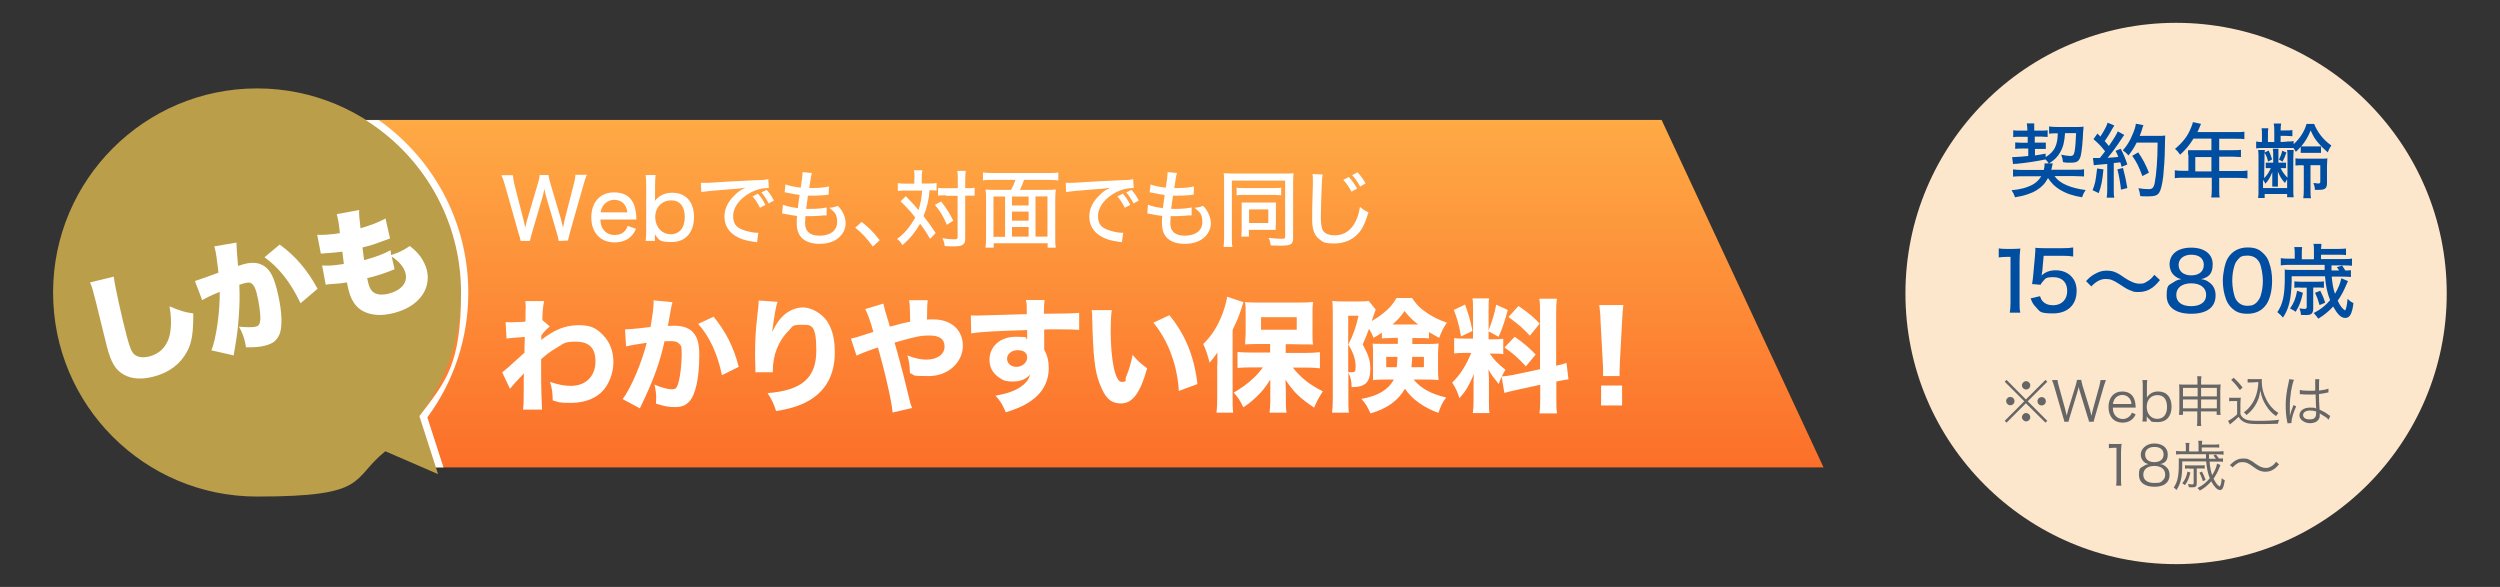 <?xml version="1.0" encoding="UTF-8"?>
<svg id="_レイヤー_2" data-name=" レイヤー 2" xmlns="http://www.w3.org/2000/svg" xmlns:xlink="http://www.w3.org/1999/xlink" version="1.1" viewBox="0 0 1380 324">
  <rect x="0" y="0" width="1380" height="324" fill="#333333" stroke="none"/>
  <defs>
    <style>
      .cls-1 {
        fill: #004ea2;
      }

      .cls-1, .cls-2, .cls-3, .cls-4, .cls-5, .cls-6, .cls-7 {
        stroke-width: 0px;
      }

      .cls-2 {
        fill: none;
      }

      .cls-3 {
        fill: #666;
      }

      .cls-4 {
        fill: url(#_名称未設定グラデーション);
      }

      .cls-5 {
        fill: #ba9e49;
      }

      .cls-6 {
        fill: #fff;
      }

      .cls-7 {
        fill: #fce6cc;
      }
    </style>
    <linearGradient id="_名称未設定グラデーション" data-name="名称未設定グラデーション" x1="559.5" y1="-1553.4" x2="559.5" y2="-1361.6" gradientTransform="translate(0 -1295.4) scale(1 -1)" gradientUnits="userSpaceOnUse">
      <stop offset="0" stop-color="#fc6f2a"/>
      <stop offset="1" stop-color="#feaa45"/>
    </linearGradient>
  </defs>
  <polygon class="cls-4" points="1006.6 258 239.4 258 112.4 66.2 917.2 66.2 1006.6 258"/>
  <circle class="cls-7" cx="1201.2" cy="162" r="149.4"/>
  <path class="cls-5" d="M231.5,229.6c14.4-18.9,23-42.5,23-68.2,0-62.2-50.4-112.6-112.6-112.6S29.3,99.3,29.3,161.5s50.4,112.6,112.6,112.6,51.4-9.4,70.8-25l29.1,12.6-10.3-32.1h0Z"/>
  <path class="cls-6" d="M62.8,152.7c.4,4.3,4.3,22,7.2,33,1.8,6.6,2.6,8.4,4.1,9.9,1.8,1.6,4.9,2.1,8.5,1.1,6.8-1.8,10.9-7.2,11.6-15,.4-3.9.2-7.6-.6-12.6,5.9,2.5,8.4,3.3,13.1,3.9,0,10.5-.7,15.9-3.3,20.8-3.7,7-9.7,11.7-18.3,14-6.7,1.8-12.1,1.5-16.6-.9-4.7-2.6-7.1-6.5-9.5-15.6-.3-1.1-1.5-6.1-3.7-15-1.6-6.7-3.2-12.9-3.9-15.5-.5-2-.9-3.1-1.7-4.9l13.1-3.2h0Z"/>
  <path class="cls-6" d="M107.6,155.1c.3-.1.5-.1.6-.2,2.1-.6,8.2-2.8,12.4-4.4-.8-7.2-1.4-11.2-2-13.4,0-.2-.2-.6-.3-1.1l12.2-2.1c0,.9.1,2.8.3,5.5.3,3.2.5,5.8.6,7.4,1.1-.4,1.9-.6,2.8-.9,4.1-1.1,7.3-1.1,10,.1,4.1,1.8,6.4,5.4,8.4,12.9,2.7,10.2,3.5,19.2,2.1,24.4-.5,1.9-1.7,3.8-3.1,5.1-1.1.9-2.8,1.7-4.9,2.3-3,.8-6.1,1.1-10.9,1-.3-1.9-.5-2.7-.8-3.9-.8-2.9-1.5-4.6-3.1-7.5,4.1.4,7.7.5,9.6-.1,1.4-.4,2-1.4,2.2-3.7.2-3.1-.8-10.1-2.1-15-.8-2.8-1.6-4.3-2.7-5-.9-.7-1.9-.7-4.2-.1-.6.2-1.2.3-2.6.8.3,5.8.2,11-.3,17.6-.5,6.7-.8,9.6-2.4,18.8-.2,1.3-.3,1.6-.4,2.6l-12.3-2.8c2.7-6.7,4.7-21.2,4.6-32.3-4.5,1.8-7.7,3.4-9.7,4.6l-4-10.6h0ZM154.4,135c8.8,6.4,15.3,14.1,20.9,24.4l-9.4,8c-5.4-11.4-12-19.8-19.9-25.4l8.4-7h0Z"/>
  <path class="cls-6" d="M215.9,140.8c4.8-1.6,6.3-2.4,10.3-5,5.1,3.9,7.9,7.9,9.4,13.2,1.3,5,.2,10.6-3.2,14.8-3.2,4.2-8.3,7.2-14.7,8.9-6.8,1.8-12.5,1.5-17.2-.9-3.9-2.1-6.4-5.6-7.9-11-.4-1.4-.7-2.9-1.1-4.9-2.1.4-4.9.7-8.8.9-1.4.1-1.8.1-2.9.4l-2-10.7c3.3.3,5.9.1,12-.8-.1-.7-.4-3-.8-6.8-2.7.4-5,.6-9.4.9-1,.1-1.4.1-2.5.2l-2-10.4c3.1.2,7.1-.1,12.5-.9-.4-4.5-.9-7.4-1.5-9.6-.1-.2-.1-.5-.2-.9l12.4-2.3c-.2,2.3,0,3.8.7,10.1,6.4-1.9,10.1-3.4,13.8-5.4l2.5,11c-1,.4-2.5.9-4.6,1.7-4.2,1.6-6.2,2.2-10.6,3.3.1.6.2,1.7.4,3.3.1.9.2,1.4.5,3.7.6-.2,1.2-.3,1.4-.4,5.1-1.4,9.6-3.1,13.2-5.1l.3,2.7h0ZM217.8,148.6c-.6.2-.7.3-2,.8-2.9,1.2-6.8,2.5-10.1,3.4-.7.2-1.1.3-3,.7.2.9.4,2.1.7,3.2.7,2.6,1.8,4.2,3.5,5.1,2,1,4.6,1.1,7.7.3,7.1-1.9,10.6-6.2,9.2-11.4-.9-3.3-3.5-6.4-7.6-9.1l1.6,7h0Z"/>
  <path class="cls-6" d="M258.5,161.5c0-39.3-19.6-74.1-49.4-95.2h-7.2c31.6,19.9,52.6,55.1,52.6,95.2s-8.6,49.2-23,68.2l9.1,28.3h4.2l-8.9-27.6c14.8-20.1,22.6-43.9,22.6-68.9h0Z"/>
  <path class="cls-6" d="M308.4,133c-.1-1-.6-3.2-1.1-4.6l-5.4-18.4c-.6-1.8-.9-3.3-1.4-5.7-.5,2.4-.9,4.3-1.4,5.7l-5.4,18.4c-.6,2.2-1,3.5-1.2,4.6h-5.1c-.1-.7-.5-2.3-1.3-4.7l-7.4-26.2c-.8-2.7-1.2-3.9-1.9-5.4h6.3c.1,1.4.4,3,.8,4.9l4.8,18.7c.4,1.4.9,3.8,1.2,5.4.4-1.8,1-4.4,1.4-5.4l5.6-19c.6-1.8.9-3.5,1-4.7h4.8c.2,1.2.6,2.9,1.1,4.6l5.6,18.9c.3,1,.6,2.3,1.4,5.5.7-3.6,1.2-5.5,1.2-5.6l4.8-18.6c.5-1.8.8-3.6.8-4.9h6.3c-.7,1.6-1,2.7-1.8,5.4l-7.4,26.1c-.7,2.6-1.1,4.2-1.2,4.8l-5.1.2h0Z"/>
  <path class="cls-6" d="M331.4,121.2c.2,2.8.6,4.2,1.8,5.7,1.4,1.8,3.5,2.8,6.1,2.8s4.4-.8,5.8-2.4c.6-.7.9-1.3,1.4-2.6l4.6,1.6c-.9,1.9-1.5,2.9-2.7,4.1-2.3,2.3-5.4,3.4-9.2,3.4-7.8,0-12.8-5.4-12.8-13.8s4.9-13.8,12.5-13.8,11.1,4.1,12.1,10.9c.1.4.2,1.8.3,4.1h-19.9,0ZM346.3,117.2c-.3-2.3-.9-3.7-2.2-5-1.3-1.3-3-1.9-5.2-1.9s-4.8,1.3-6.2,3.6c-.6,1.1-.9,1.8-1.2,3.3h14.8Z"/>
  <path class="cls-6" d="M356.4,133c.2-1.9.3-3.4.3-5.9v-24.7c0-2.2-.1-3.8-.3-5.8h5.5c-.2,1.9-.3,3.3-.3,5.9v5.1c0,1.4,0,2.3-.1,3.3,2.3-3,5.5-4.5,9.7-4.5,7.4,0,11.9,5.1,11.9,13.4s-4.6,13.8-12.2,13.8-7-1.3-9.4-4.2v3.6h-5.1ZM370.6,110.6c-5.2,0-8.9,3.8-8.9,9.2s3.6,9.5,8.5,9.5,7.8-3.6,7.8-9.5-2.8-9.2-7.4-9.2h0Z"/>
  <path class="cls-6" d="M386.9,100.9h4.4c5.4-.4,16.5-1,27.4-1.5,3.2,0,4.6-.3,5.4-.5l.3,4.9h-.8c-2.6,0-5.9.8-8.7,2.2-6.3,3.2-10.2,8.2-10.2,13.2s2.3,6.7,6.3,8c2.1.7,5.2,1.3,6.8,1.3s.5,0,.8-.1l-.7,5.3c-.6-.1-.8-.1-1.5-.2-5.1-.7-7.8-1.6-10.5-3.3-3.9-2.4-6-6.1-6-10.6s2-8.5,6.1-12.3c1.9-1.8,2.9-2.5,5.6-3.7-3.2.5-5.1.7-10,1-8.1.6-12,1-14.5,1.4l-.2-5h0ZM419.5,114.7c-1.4-2.8-2.5-4.4-4.1-6.3l3-1.5c1.8,2.1,2.7,3.4,4.1,6.2,0,0-3,1.6-3,1.6ZM424.3,112.3c-1.3-2.5-2.4-4.2-4-6.1l2.9-1.4c1.7,1.9,2.7,3.4,4,5.9l-2.9,1.6h0Z"/>
  <path class="cls-6" d="M432.2,113c1.4.6,2.6.9,4.5,1.3.2,0,1.4.2,3.7.6.2-1.8.6-5.2,1-7.3-3.2-.4-3.7-.5-6.8-1.2-.6,0-.8-.2-1.5-.3l.5-4.3c2,.8,5.1,1.4,8.4,1.8.6-3.9,1-6.8,1-7.9v-.7l5.2.5c-.3.9-.4,1.3-.7,3.1-.1.3-.2,1.2-.4,2.7-.2,1.1-.2,1.5-.4,2.5h1.8c3.5,0,6.7-.3,9.1-.9l-.2,4.6c-.6,0-.8,0-2,.2-2.9.2-4.5.3-5.9.3h-3.5c-.6,4.4-.7,5.3-1,7.3h2.6c3.4,0,6.7-.3,8.7-.8v4.4h-1.5c-2,.2-4.6.4-6.8.4h-3.4c-.1,1.9-.2,2.8-.2,3.8,0,2.4.6,3.9,1.9,5.1,1.4,1.3,3.4,1.9,6.1,1.9,6,0,9.7-2.9,9.7-7.5s-1.4-5.4-4.3-7.9c2.1-.2,2.9-.4,4.7-1.1,1.2,1.3,1.7,1.9,2.2,2.8,1.4,2.1,2.1,4.6,2.1,6.8,0,3.3-1.6,6.3-4.3,8.4-2.6,2-6,3-10.1,3s-7.2-1-9.4-2.9c-2.1-1.9-3.2-4.6-3.2-8.4s0-2,.2-4.1c-2.5-.3-4.8-.7-6.7-1.1-.9-.2-1-.2-1.6-.3l.5-4.9h0Z"/>
  <path class="cls-6" d="M475.6,122.5c4.1,3.2,6.6,5.7,10,10.1l-3.8,3.5c-3.3-4.5-5.9-7.4-9.7-10.4l3.5-3.2h0Z"/>
  <path class="cls-6" d="M504.8,98.6c0-2.3,0-3.3-.3-4.6h4.6c-.2,1.3-.3,2.7-.3,4.5v2.8h3.8c1.9,0,2.9,0,4.4-.3v4.2c-1.1,0-1.9-.2-3.9-.2-.3,5-1.5,10-3.3,14.3,2.5,3.2,4.1,5.4,6.7,9.3l-3.1,3.3c-1.8-3.3-3.1-5.2-5.5-8.4-2.7,4.7-5.4,8-9.7,11.8-1-1.5-1.6-2.3-3-3.4,3-2.3,4.7-4,6.8-6.8,1.3-1.7,2.3-3.3,3.2-5.1-2.3-2.9-4.7-5.6-8.1-8.9l2.9-2.8c4.5,4.7,4.6,4.7,7,7.7,1.1-3.3,1.8-7.1,2-10.8h-9.1c-1.9,0-3,0-4.3.2v-4.3c1.4.2,2.7.3,4.5.3h4.6v-2.8h0ZM519.5,111.2c3.2,4.1,4.5,6.3,6.7,10.6l-3.5,2.3c-2.2-5-3.7-7.5-6.6-11,0,0,3.4-2,3.4-1.9h0ZM522.2,107.8c-2,0-3.1,0-4.4.2v-4.3c1.3.2,2.4.2,4.4.2h6.5v-4.3c0-2.6,0-4.1-.3-5.3h4.7c-.2,1.4-.3,3-.3,5.3v4.3h.8c1.9,0,3.3,0,4.4-.3v4.4h-5.2v23.1c0,2.3-.2,3.1-1.1,3.8-.9.8-2.3,1.1-5.3,1.1s-3.1-.1-4.9-.2c-.3-1.9-.6-2.9-1.3-4.3,2,.3,4.5.6,5.9.6,2.1,0,2.5-.1,2.5-1.2v-22.8h-6.4v-.3Z"/>
  <path class="cls-6" d="M558.1,104.8c1-1.8,1.6-3.1,2.4-5.5h-12.6c-2.2,0-3.7,0-5.3.3v-4.4c1.6.2,3.2.3,5.3.3h30.9c2.1,0,3.8,0,5.4-.3v4.4c-1.6-.2-3.2-.3-5.3-.3h-13.6c-.5,1.5-1.5,4-2.3,5.5h14.3c2.5,0,3.9,0,5.5-.2-.2,1.8-.3,3.3-.3,5.9v20.2c0,2.6,0,4.5.3,6h-4.5v-2.4h-29.8v2.4h-4.5c.2-1.8.3-3.3.3-6v-20.2c0-2.3,0-3.9-.3-5.9,1.5.2,3.1.2,5.4.2h8.7,0ZM554.8,108.5h-6.4v22.2h6.4v-22.2ZM558.6,108.5v4.9h9.2v-4.9h-9.2ZM558.6,121.8h9.2v-5h-9.2v5ZM567.8,125.3h-9.2v5.3h9.2v-5.3ZM571.6,130.6h6.6v-22.2h-6.6v22.2Z"/>
  <path class="cls-6" d="M588.3,100.9h4.4c5.4-.4,16.5-1,27.4-1.5,3.2,0,4.6-.3,5.4-.5l.3,4.9h-.8c-2.6,0-5.9.8-8.7,2.2-6.3,3.2-10.2,8.2-10.2,13.2s2.3,6.7,6.3,8c2.1.7,5.2,1.3,6.8,1.3s.5,0,.8-.1l-.7,5.3c-.6-.1-.8-.1-1.5-.2-5.1-.7-7.8-1.6-10.5-3.3-3.9-2.4-6-6.1-6-10.6s2-8.5,6.1-12.3c1.9-1.8,2.9-2.5,5.6-3.7-3.2.5-5.1.7-10,1-8.1.6-12,1-14.5,1.4l-.2-5h0ZM620.9,114.7c-1.4-2.8-2.5-4.4-4.1-6.3l3-1.5c1.8,2.1,2.7,3.4,4.1,6.2,0,0-3,1.6-3,1.6ZM625.7,112.3c-1.3-2.5-2.4-4.2-4-6.1l2.9-1.4c1.7,1.9,2.7,3.4,4,5.9l-2.9,1.6h0Z"/>
  <path class="cls-6" d="M633.7,113c1.4.6,2.6.9,4.5,1.3.2,0,1.4.2,3.7.6.2-1.8.7-5.2,1-7.3-3.2-.4-3.7-.5-6.8-1.2-.7,0-.8-.2-1.5-.3l.5-4.3c2,.8,5.1,1.4,8.4,1.8.7-3.9,1-6.8,1-7.9v-.7l5.2.5c-.3.9-.4,1.3-.7,3.1,0,.3-.2,1.2-.4,2.7-.2,1.1-.2,1.5-.4,2.5h1.8c3.5,0,6.7-.3,9.1-.9l-.2,4.6c-.6,0-.8,0-2,.2-2.9.2-4.5.3-5.9.3h-3.5c-.7,4.4-.7,5.3-1,7.3h2.6c3.3,0,6.7-.3,8.7-.8v4.4h-1.4c-2,.2-4.7.4-6.8.4h-3.4c0,1.9-.2,2.8-.2,3.8,0,2.4.6,3.9,1.9,5.1,1.4,1.3,3.4,1.9,6.1,1.9,6,0,9.7-2.9,9.7-7.5s-1.4-5.4-4.3-7.9c2.1-.2,2.9-.4,4.7-1.1,1.2,1.3,1.7,1.9,2.2,2.8,1.3,2.1,2.1,4.6,2.1,6.8,0,3.3-1.6,6.3-4.3,8.4-2.6,2-6,3-10.1,3s-7.2-1-9.4-2.9c-2.1-1.9-3.2-4.6-3.2-8.4s0-2,.2-4.1c-2.5-.3-4.8-.7-6.7-1.1-.9-.2-1-.2-1.6-.3l.4-4.9h0Z"/>
  <path class="cls-6" d="M675.7,100.1c0-1.9,0-3.2-.2-4.5,1,0,2.9.2,4.9.2h28.9c2,0,3.7,0,4.7-.2,0,1.4-.2,2.7-.2,4.7v31.2c0,3.4-1.3,4.1-6.9,4.1s-3.5-.1-5.5-.2c-.2-1.7-.4-2.6-1.1-4.1,2.8.3,4.9.5,6.9.5s2.2-.2,2.2-1v-31.1h-29.4v31.4c0,2.5,0,3.8.3,5.2h-4.9c.2-1.6.3-3.2.3-5.3v-30.9h0ZM682.6,103.6c1,.2,1.8.2,4,.2h16.6c2.2,0,2.8,0,4-.2v4.2c-1.1,0-2-.2-3.9-.2h-16.7c-1.9,0-2.8,0-4,.2v-4.2h0ZM704.2,124.1v2.8h-14.8v3.7h-4.2c0-1.3.2-2.5.2-4.1v-14.7h18.9v12.4h-.1ZM689.5,123.1h10.6v-7.5h-10.6v7.5Z"/>
  <path class="cls-6" d="M730.1,96.3c-.2,1.3-.4,2.6-.5,6-.2,4.1-.5,14.3-.5,17.5s.3,6,1.2,7.5c1.1,1.7,3.4,2.6,6.6,2.6,5.1,0,9.2-2.9,11.6-8.1,1.1-2.3,1.6-4.3,2.2-7.6,2,1.7,2.8,2.1,4.7,3-1.9,6-3.2,8.9-5.3,11.3-3.4,3.9-8,5.9-13.5,5.9s-6.1-.7-8-2.1c-3-2.1-4.3-5.4-4.3-11.4s0-5.2.4-18.9v-3.1c0-1.1,0-1.7-.2-2.8l5.6.2h0ZM744.5,97.7c1.9,2,3.1,3.7,4.6,6.4l-3.1,1.7c-1.2-2.4-2.7-4.6-4.5-6.5l3-1.6ZM749.3,95.1c2,2.1,2.9,3.4,4.5,6.1l-3,1.8c-1.3-2.5-2.5-4.2-4.4-6.3l2.9-1.6h0Z"/>
  <path class="cls-6" d="M277.2,205.5c1.6-1.1,3.8-3.1,12.3-10.8,0-2,0-2.4.2-8.7-7.7.5-8,.6-10.1.9l-.5-9.1c1.1.1,1.6.1,2.3.1,1.8,0,5.2-.1,8.6-.3.1-1.6.1-2.3.1-5.2s.1-1.8.1-2.6v-.5c0-1.1-.1-1.6-.2-3.1h10.3c-.7,4-.9,6.6-.9,10.5l4.1,3.5c-1.6,1.3-3,2.7-4.6,4.8-.1.3-.1.5-.1.6v1.3c0,.2,0,.4-.1.8,7.4-5.8,13.5-8.2,20.8-8.2s10.1,2.1,13.5,5.6c3.6,3.7,5.6,8.8,5.6,14.8s-2.5,12.9-6.9,16.9c-4.1,3.7-9.9,5.6-16.7,5.6s-6.4-.4-9.9-1.4c-.1-4.4-.3-6.2-1.5-10.2,4.8,1.6,7.9,2.2,11.6,2.2,8.2,0,13.5-5.4,13.5-13.5s-4.2-10.9-10.9-10.9-6.5,1.1-10.9,3.6c-3.2,1.9-5.1,3.3-8.2,6.1v6.6c0,9.1.3,18,.5,21.2h-10.5c.3-2.1.4-4,.4-10.6v-5.5c0-2,.1-3.1.1-3.9-1.6,1.7-3.2,3.5-4.9,5.2-1,1.1-1.9,2.2-2.8,3.3l-4.3-9.1h0Z"/>
  <path class="cls-6" d="M345,181.8h.4c2,0,10.2-.8,13.7-1.3,1.2-7.1,1.7-11.1,1.7-13.7s0-.6-.1-1l10.5,1c-.2.7-.3,1.2-.5,2-.1.2-.6,3.2-1.6,8.8-.2,1-.3,1.7-.5,2.3,1.6-.1,2.6-.1,3.6-.1,4.8,0,8.4,1.3,10.6,3.9,2.3,2.8,3.2,6.1,3.2,12.5,0,12.2-2,21.6-5.5,25.4-2,2.2-4.2,3.1-8,3.1s-5.8-.5-10.4-1.9c.1-1.5.1-2.1.1-3.1,0-2.4-.2-4.1-.9-7.4,3.5,1.6,7.4,2.6,9.7,2.6s2.7-1.1,3.5-3.8c1-3.3,1.8-10.3,1.8-15.5s-.5-5-1.7-6.1c-.9-.9-2-1.2-4.4-1.2s-1.9.1-3.4.1c-2.4,11.2-6.1,21.5-12.5,34.7-.6,1.3-.7,1.4-1.1,2.3l-9.5-5.1c4.6-6.1,10.4-19.7,13.3-31.1-4.8.7-9.5,1.5-11.4,2l-.6-9.4h0ZM393.9,174.8c6.7,8.2,11.1,16.8,13.9,27.7l-9.3,4.6c-2.3-11.5-6.8-21.3-13.1-28.3l8.5-4h0Z"/>
  <path class="cls-6" d="M429.2,166.6c-1,3.1-1.6,6.5-3,16.8,2-4.3,3.7-6.7,6-9,3.3-3.1,7.2-4.7,11.2-4.7s10.5,3,13.7,8.5c2.6,4.5,3.7,9.3,3.7,16.5,0,13.7-6.3,23.4-18.4,28.5-3.7,1.6-8.6,2.9-14,3.7-1.4-4.4-2.4-6.3-4.7-9.9,19-1.5,26.9-8.4,26.9-23.5s-3-14.2-8.4-14.2-4.6,1-6.8,3.2c-5.6,5.4-8.8,13.4-8.8,22v1h-9.7c.1-.4.1-.7.1-1s0-.3-.1-3.9c-.1-2.4-.1-4.5-.1-5.9,0-5.8.4-13.3,1-18.2.5-4.3.8-7,.9-8.2s.1-1.3.1-2.4l10.4.7h0Z"/>
  <path class="cls-6" d="M487.6,167.6c.3,1.6,1.1,4.3,2.2,8,.5,1.4.7,2.2,1.4,4.7,6-1.6,8.2-2.2,11.2-2.7,0-1-.1-2.7-.1-5.1-.1-4.1-.1-5-.5-6.8h10.3c-.2,1.4-.4,4.9-.4,10.7,1.5-.1,2.4-.1,3.5-.1,9.8,0,16.3,5.8,16.3,14.6s-7.8,16.7-18.9,16.7-6.7-.5-10.3-1.6c-.2-4.8-.4-6.3-1.4-9.8,4.1,1.6,7.2,2.3,10.5,2.3,6,0,10-2.9,10-7.2s-3-6.1-8.4-6.1-8.6.9-19.2,3.9l1.4,4.9c2.9,10.4,3.6,13.3,7.1,27.7.4,1.5.5,2,1.2,3.5l-10.8,2.5c-.2-3.2-1.3-8.9-3.6-18.8-1.1-4.8-2-8-3.5-13.6-.4-1.5-.8-2.7-1-3.5-6,2-9.7,3.5-11.8,4.5l-3.1-9.4c1.4-.3,2.2-.5,3.3-.8,4.6-1.5,8.5-2.7,9.1-2.9-1.8-6.5-3.2-10.1-4.5-12.6l10-3h0Z"/>
  <path class="cls-6" d="M535.8,174.1c1.6.1,2.3.1,3.5.1s8.3-.2,27.5-.8c0-5.1,0-5.4-.5-7.8h10.3c-.3,2.9-.3,3.1-.4,7.6,11.5-.1,16.7-.2,19.5-.5v9.4c-2.8-.2-4.5-.3-11.7-.3s-4.2,0-7.6.1v11c1.8,3.4,2.5,6.4,2.5,10.3,0,7.8-3.6,14.1-10.8,18.8-3.4,2.2-6.9,3.7-12.9,5.6-2-4.6-2.9-6.1-5.7-9.2,7.2-1.2,12-3.1,15.4-6,2.1-1.8,3.2-3.4,3.7-5.6-2.4,2.6-5.3,3.8-9.6,3.8s-5.8-.9-8.2-2.7c-3.1-2.4-4.6-5.4-4.6-9.3,0-7.4,6-12.7,14.4-12.7s4.8.5,6.4,1.5v-5.2c-16.2.5-25,.9-30.9,1.8l-.2-9.9h-.1ZM555.9,198c0,2.6,2.2,4.5,5.2,4.5s5.9-2.2,5.9-5.1-2.1-4.1-5.3-4.1-5.8,2-5.8,4.7h0Z"/>
  <path class="cls-6" d="M613.7,171.3c-.4,2.6-.6,6.5-.6,11.2,0,16.3,2.5,28.3,6,28.3s1.7-.9,2.5-2.8c1.6-3.7,2.8-7.8,3.6-12.1,2.8,3.3,4.2,4.6,8,7.4-3.6,13.3-8,19.4-14.3,19.4s-9-3.6-11.8-10.7c-2.8-6.9-3.7-15.6-4.2-36.2,0-2.4,0-3-.3-4.6h11.1ZM645.5,174c8.7,10.5,13.7,22.6,15.5,38l-10.3,3.8c-.3-6.5-1.8-13.9-4.2-20.3-2.3-6.4-5.6-12.2-9.8-17.4l8.8-4.1Z"/>
  <path class="cls-6" d="M672,201.7v-7.1c-1.6,2.4-2.5,3.5-4.3,5.6-1.2-4.6-1.8-6.5-3.5-10.3,4.7-4.6,8-9.8,10.7-16.9,1.2-3.3,2.2-6.9,2.5-9.2l9,3c-.4,1-.5,1.3-1.2,3.7-1.1,3.5-2.6,7.1-4.8,11.6v37.9c0,2.9,0,5.2.3,7.8h-9.2c.3-2.7.4-4.7.4-7.9v-18.2h0ZM701.1,189.9h-7.1c-2.9,0-5,.1-6.7.2,0-2,.3-3.9.3-6.7v-10.4c0-2.6,0-4.3-.3-6.3,1.9.3,3.7.3,7.5.3h22.5c3.2,0,5.5-.1,7.5-.3-.3,2.2-.3,3.4-.3,6.9v9.9c0,3,0,4.6.3,6.7-.5,0-1.2-.1-2-.1h-4.5c0-.1-8.6-.1-8.6-.1v4.8h11.1c2.5,0,5.3-.1,7.8-.4v8.9c-2.7-.3-5.3-.4-7.5-.4h-7.5c4.8,5.9,9.2,9.4,16.6,13.1-2.9,4.6-3,5-4.8,9-8-5.3-11.5-8.8-15.8-15.4,0,1.8.2,5.4.2,7.1v5c0,2,0,3.9.4,6.1h-9.4c.3-2.3.3-4,.4-6.1v-12.2c-2.8,4.5-4.6,6.7-8,9.9-2.8,2.6-4.6,4-6.9,5.4-1.9-3.9-2.8-5.3-5.3-8.1,3.6-2,7.1-4.5,10.4-7.5,2.4-2.2,3.4-3.3,5.7-6.4h-6.3c-2.7,0-5.5.1-7.7.3v-8.8c2.2.2,4.5.3,7.7.3h10.3v-4.7h0,0ZM696.1,182h19.7v-6.9h-19.7v6.9Z"/>
  <path class="cls-6" d="M768.1,186.6c-2.7,0-3.9.1-5.3.2v-3.2c-1.6,1.1-2.5,1.7-4.6,2.9-.8-2.1-1.2-2.9-2.5-5-1.2,3.2-1.7,4.6-3.5,8.6,3.3,6.1,4.2,9,4.2,13.4,0,7.6-2.7,10.2-10.3,10.2,0-3.5-.7-5.9-1.8-8v13.7c0,4.6,0,6.4.3,8.4h-9.3c.3-2.3.4-4.5.4-8.5v-46.3c0-2.5,0-4.6-.3-6.9,1.5.2,3.1.3,5.5.3h9.9c2.4,0,3.6-.1,4.7-.3l3.9,4.8c-.5,1.2-1.2,3.3-2.2,6.3,2.4-1.4,4.3-2.6,6.1-4.1,3.7-2.9,5.3-4.8,7.6-8.6h8.6c2.2,3.5,4.8,6.1,8.9,8.7,3.1,2,5.6,3.3,10.3,4.9-1.8,2.4-2.7,4.4-4.3,8.4-2.2-1.2-3.1-1.7-5.6-3.2v3.5c-1.3-.1-2.5-.2-5.2-.2h-4v3.3h8.6c2.7,0,4-.1,5.9-.3-.2,3-.3,3.9-.3,5.6v9.2c0,1.4,0,3.1.3,5.4-2.2-.2-3.7-.3-6.3-.3h-7.5c4.1,4.9,9.6,8,18,9.9-2,2.6-3,4.7-4.3,8.5-8.1-2.9-14.5-7.5-18.5-13.3-3.7,6.5-9.7,10.9-19,13.6-1.7-3.8-2.8-5.6-5-8,9-1.6,14.8-5,17.9-10.7h-5.3c-2.6,0-4.3.1-6.2.3v-15.2c0-2,0-3-.2-4.9,1.6.1,2.5.1,5.7.1h8.2v-3.3h-3.6,0ZM744.3,205.4c.7.1,1.7.1,2,.1,1.6,0,2-.5,2-2.9,0-4.2-1.1-7.6-4-12.4,2.9-5.8,4.2-9.7,5.6-15.9h-5.7v31.1h.1ZM765.2,197v5.7h5.8c.2-1.8.3-3.2.4-5.7h-6.2ZM782.8,179.1c-3.2-2.5-4.7-4-7.5-7.4-2,2.9-3.5,4.6-6.6,7.4h14.1ZM779.5,197c0,2.8-.2,3.7-.4,5.7h6.9v-5.7h-6.5Z"/>
  <path class="cls-6" d="M828.9,207.9c-.7,1.6-.9,2.1-1.6,4.1-3.3-4.1-3.6-4.5-5.7-8,.3,4.1.3,4.4.3,6.6v10.5c0,3.2,0,5,.3,6.9h-9.2c.3-2.1.4-4.1.4-7.1v-7.5c0-2.6,0-5,.2-6.9-3,6.9-4.7,9.7-8,13.3-1-3.3-2.2-6-4-8.6,4.3-4.2,7.7-9.4,10.5-16.4h-3.1c-3.1,0-4.6.1-6.3.3v-8.5c1.6.3,3,.3,6.2.3h4.2v-15.9c0-3,0-4.6-.3-6.3h9.2c-.3,1.6-.3,3.2-.3,6.3v11.4c2.2-5.9,3.1-8.6,4.2-14.2l6.4,2.9c-2,7.3-3.1,10.5-5.1,14.8l-5.5-3v4.4h2.8c2.7,0,3.9-.1,5.3-.3v8.5c-1.6-.3-2.9-.3-5.4-.3h-2c2,3.1,4.6,5.8,8.6,8.9-1.1,1.9-1.4,2.4-2,3.7,1.6-.1,4.1-.4,6.5-.9l14.6-3.1v-30.7c0-4.1,0-6.1-.4-8.2h9.7c-.3,2.3-.4,4.1-.4,8.2v28.8c2.7-.6,3.8-.9,5.7-1.6l1.1,9.1c-1.8.2-3.4.5-6.7,1.2v9.3c0,4.1,0,5.9.4,8.3h-9.7c.3-2.3.4-4.1.4-8.4v-7.4l-13.3,2.9c-3.2.7-5.1,1.2-6.5,1.6l-1.5-9h0ZM808.7,168.1c2.2,6.1,3.1,9.4,4.1,14.6l-6.3,3c-1.1-6.3-2.2-10.2-4-14.6l6.2-3h0ZM836.1,185.9c5.2,3.6,8,6.1,11.6,9.8l-5.4,6.5c-4.6-4.9-7-7-11.8-10.4l5.6-5.9h0ZM838.2,168.9c5.7,3.9,8,5.9,11.7,9.7l-5.4,6.7c-4.8-5-5.6-5.7-11.8-10.3l5.5-6.1h0Z"/>
  <path class="cls-6" d="M884.9,207.6v-3.2c0-.8,0-2.2-.2-4.9l-1.2-22.4c0-3.1-.4-6.4-.7-8.7h13.3c-.3,2-.5,5.2-.7,8.7l-1.2,22.4c0,2.8-.2,4.4-.2,5v3.1h-9.3.2ZM883.8,223.8v-11h11.6v11h-11.6Z"/>
  <path class="cls-3" d="M1129.1,209.7l1,1-10.8,10.8,10.8,10.8-1,1-10.8-10.7-10.7,10.7-1-1,10.8-10.8-10.8-10.8,1-1,10.7,10.8,10.8-10.8ZM1112,221.4c0,1.3-1,2.3-2.3,2.3s-2.3-1.1-2.3-2.3,1-2.3,2.3-2.3,2.3,1.1,2.3,2.3ZM1120.7,230.3c0,1.3-1.1,2.3-2.3,2.3s-2.3-1.1-2.3-2.3,1.1-2.3,2.1-2.3h.3c1.1,0,2.2,1,2.2,2.3h0ZM1120.7,212.7c0,1.3-1,2.3-2.3,2.3s-2.3-1.1-2.3-2.3,1.1-2.3,2.3-2.3,2.3,1,2.3,2.3ZM1129.3,221.5c0,1.3-1,2.3-2.3,2.3s-2.3-1-2.3-2.3,1-2.3,2.3-2.3,2.3,1,2.3,2.3Z"/>
  <path class="cls-3" d="M1153.1,232.8c0-.6-.4-1.7-.8-2.9l-4-13.1c-.4-1.3-.7-2.3-.9-3.5v.5c-.2.8-.6,2.4-.8,3l-4,13.1c-.5,1.6-.6,2.1-.8,2.9h-2.3c0-.4-.3-1.4-.8-3l-4.8-16.6c-.5-1.7-.8-2.4-1.2-3.4h3.1c0,.9.2,1.9.6,3.1l3.6,13.1c.2.7.4,1.6.8,3.4.3-1.2.7-2.6.9-3.4l4.1-13.3c.3-1.1.6-2.3.7-3h2.3c.2.9.4,1.8.7,3l4.1,13.3c.2.7.3,1.1.9,3.5l.8-3.5,3.6-13.1c.3-1.2.5-2.3.6-3.1h3c-.4,1-.7,1.8-1.2,3.4l-4.8,16.6c-.5,1.5-.7,2.5-.8,3h-2.6Z"/>
  <path class="cls-3" d="M1166.3,225c0,2,.4,3.1,1.2,4.2,1,1.3,2.4,2.1,4.3,2.1s4.2-1.2,5-3.5l2.1.9c-.6,1.3-1,1.8-1.7,2.5-1.4,1.4-3.3,2.1-5.5,2.1-4.8,0-7.8-3.3-7.8-8.6s3-8.6,7.5-8.6,6.7,2.5,7.3,6.6c0,.3.2,1.5.2,2.3h-12.6ZM1176.6,223.1c-.2-1.7-.6-2.8-1.6-3.7-.9-.9-2.1-1.4-3.6-1.4s-3.4.9-4.3,2.6c-.4.8-.6,1.3-.8,2.4h10.3Z"/>
  <path class="cls-3" d="M1182.6,232.8c.2-1.1.2-2,.2-3.5v-16.1c0-1.3,0-2.2-.2-3.4h2.7c-.2,1.1-.2,2-.2,3.4v6.2c1.4-2.2,3.5-3.3,6.2-3.3,4.7,0,7.4,3.1,7.4,8.4s-2.8,8.5-7.6,8.5-3.3-.5-4.7-1.6c-.7-.5-.9-.9-1.4-1.6v2.9h-2.4ZM1190.9,218.1c-3.6,0-5.9,2.6-5.9,6.5s2.4,6.6,5.8,6.6,5.4-2.4,5.4-6.6-1.9-6.5-5.3-6.5h0Z"/>
  <path class="cls-3" d="M1205,227.1v1.9h-2.2c0-.9.2-1.8.2-2.7v-11.2c0-1.2,0-1.9-.2-2.9,1.2.1,1.8.1,3.3.1h6.9v-1.5c0-1.4,0-2.2-.2-3.1h2.4c-.2.9-.2,1.8-.2,3.1v1.5h7.3c1.6,0,2.4,0,3.5-.1,0,.9-.2,1.6-.2,2.8v11.3c0,1,0,1.9.2,2.7h-2.2v-1.9h-8.7v4.6c0,1.8,0,2.4.2,3.4h-2.4c.2-1.1.2-1.8.2-3.4v-4.6h-7.9ZM1205,214.1v4.7h8.1v-4.7h-8.1ZM1205,220.5v4.9h8.1v-4.9h-8.1ZM1215,218.8h8.7v-4.7h-8.7v4.7ZM1215,225.4h8.7v-4.9h-8.7v4.9Z"/>
  <path class="cls-3" d="M1230.5,219.5c.7.1,1.2.1,2.3.1h1.8c.9,0,1.6,0,2.3-.1,0,.9-.2,1.7-.2,3.2v5.9c.7,1.4,1.2,2,2.5,2.7,1.4.8,3.2,1,7.9,1s8.3-.2,11-.6c-.4.9-.6,1.4-.7,2.2-2.8.1-6.3.2-8.9.2-5.1,0-6.9-.1-8.4-.6-1.9-.6-3.3-1.6-4.4-3.4-1,1-1.9,1.8-3.1,2.8s-1.2,1-1.7,1.4l-1-2c1.4-.6,3.6-2.2,5-3.6v-7.3h-2.2c-1,0-1.5,0-2.2.1v-2h0ZM1233,208.5c2,1.9,3.4,3.4,4.9,5.4l-1.5,1.4c-1.8-2.5-2.7-3.6-4.8-5.6l1.4-1.2h0ZM1243.1,211.1c-1,0-1.7,0-2.4.1v-2c.7.1,1.3.1,2.4.1h3.1c1.1,0,1.7,0,2.3-.1v1.6c0,3.3.9,6.7,2.6,9.9.9,1.8,2.1,3.4,3.4,4.7,1,1.1,1.7,1.6,3.2,2.6-.5.5-.9,1-1.3,1.7-2.4-1.7-3.8-3.1-5.5-5.8-1.6-2.5-2.4-4.4-3.2-8.3-.4,2.6-.7,3.8-1.4,5.4-.9,2.2-2.2,4.2-3.8,5.9-.7.7-1.2,1.2-2.4,2.2-.5-.6-.8-.9-1.5-1.5,1.7-1.2,2.7-2.2,4-4,2.5-3.4,3.8-7.6,4-12.7l-3.4.2h0Z"/>
  <path class="cls-3" d="M1266.3,209.6c-1.3,3-2.3,9.2-2.3,14.2s0,2.9,0,4.2v1.5h0c.6-2.3.8-2.9,1.8-5.3,0-.3.2-.4.2-.6l1.5.7c-1.4,3-2.6,6.8-2.6,8.6s0,.2,0,.6l-2.2.2c0-.3,0-.4-.2-1.1-.6-2.8-.8-5.9-.8-9s.4-7.2,1.6-12.4c.3-1.3.3-1.5.3-1.9l2.4.3h.3ZM1269.4,215.2c1.5.4,2.8.5,5.4.5s2,0,3.2-.1v-6.3h2.3c-.2.8-.2,2.2-.2,4.8v1.5c2.3-.3,4.1-.6,5.2-1.1v2.1s-.6.1-2,.4c-.8.2-1.6.3-3.2.5,0,3,0,4.5.3,8.6,2.2,1,3.1,1.5,5.1,3,.4.2.4.3.8.5l-.9,2.1c-.9-1.1-2.2-1.9-4.3-3.1,0,0-.2-.1-.3-.2,0-.1-.2-.1-.3-.2v.8c0,.8,0,1.5-.4,2.1-.7,1.6-2.6,2.5-5.1,2.5s-5.7-1.7-5.7-4.3,2.4-4.3,5.8-4.3,2.7.2,3.4.6c0-.6-.2-3.5-.3-7.9-1.4.1-2.3.1-3.4.1s-2.4,0-3.4-.1c-.5-.1-.8-.1-1-.1h-.9v-2.4h0ZM1275.2,226.6c-2.4,0-3.9,1-3.9,2.5s1.4,2.4,3.5,2.4,2.5-.4,3.1-1.1c.4-.4.6-1.2.6-2.4v-.9c-1.3-.4-2.1-.5-3.3-.5h0Z"/>
  <path class="cls-3" d="M1164.2,245c.8.1,1.4.1,2.5.1h1.9c1,0,1.5,0,2.5-.1-.2,1.9-.3,3.4-.3,5v14.7c0,1.4,0,2.3.2,3.4h-2.9c.2-1.1.2-2,.2-3.4v-17.5h-1.6c-1,0-1.8.1-2.6.2v-2.4h.1Z"/>
  <path class="cls-3" d="M1195.3,257.4c1.5,1.1,2.3,2.7,2.3,4.8,0,4.1-3,6.5-8.3,6.5s-8.6-2.3-8.6-6.5.9-3.8,2.7-5c.9-.6,1.6-.9,2.7-1-2.7-.5-4.4-2.6-4.4-5.4s2.9-6,7.4-6,7.5,2.3,7.5,6-1.7,4.9-4.4,5.4c1.3,0,2.1.4,3.1,1.2h0ZM1183.1,262c0,2.9,2.2,4.6,6,4.6s3.8-.5,4.9-1.6c.8-.7,1.2-1.8,1.2-3,0-3-2.3-4.8-6-4.8s-6.1,1.8-6.1,4.8ZM1184.1,250.8c0,2.7,1.9,4.3,5.1,4.3s5.1-1.6,5.1-4.3-2-4.1-5.1-4.1-5.1,1.6-5.1,4.1Z"/>
  <path class="cls-3" d="M1223.1,253.1c-.6-.8-.8-1.1-1.3-1.7l1.4-.5c.6.7,1,1.3,1.7,2.2,1.2,0,1.4,0,2.2-.1v1.9c-.8-.1-1.5-.1-2.8-.1h-4.6c.2,2.9.7,5.5,1.4,7.5,1.4-2.1,2.5-4.7,2.7-6.4l1.9.8c-.2.4-.3.6-.5,1.2-.9,2.4-1.9,4.2-3.3,6.3,1,2.1,1.9,3.4,3.2,4.3h.2c.6-.6.9-2,1.1-4.6.6.6,1,.9,1.7,1.2-.7,4.2-1.3,5.4-2.7,5.4s-3.2-1.8-4.8-4.8c-2,2.2-3.8,3.8-6.3,5.1-.3-.5-.7-.9-1.3-1.4,2.8-1.4,4.8-3,6.8-5.4-1.1-2.8-1.6-5.3-2-9.3h-13.2v2.1c0,6.6-.9,10.3-3.2,13.7-.4-.6-.8-.9-1.5-1.4,2.1-3,2.8-6.4,2.8-12.9s0-2.2,0-3.2c1.1.1,1.8.1,3,.1h12v-2.4h-13.6c-1.2,0-2,.1-2.9.2v-2c.8.1,1.6.2,2.9.2h2.5v-2.1c0-1,0-1.8-.2-2.5h2.2c-.2.9-.2,1.5-.2,2.6v2.1h5.2v-3.4c0-1,0-1.7-.2-2.5h2.2c0,.7,0,1.1-.2,2.1h7c1.2,0,1.8,0,2.6-.2v1.9c-.8-.1-1.4-.1-2.6-.1h-7v2.2h9.1c1.3,0,2-.1,2.9-.2v2c-.8-.1-1.7-.2-2.9-.2h-5.1v2.4h3.7ZM1209.1,260.9c-.8,3.1-1.4,4.7-3,6.9-.4-.4-.9-.7-1.5-1,1.6-2,2.3-3.6,2.9-6.5l1.6.6ZM1208.5,258.6c-1.1,0-1.7,0-2.4.1v-1.9c.7.1,1.2.1,2.4.1h6.2c1,0,1.5,0,2.3-.1v1.9c-.6-.1-1.2-.1-2.3-.1h-2.1v8.2c0,1.7-.6,2.2-2.4,2.2s-1.2,0-2-.1c0-.7-.2-1.1-.4-1.8.8.2,1.5.3,2.2.3s.9-.1.9-.6v-8.1h-2.4,0ZM1215.5,260.3c.9,1.8,1.4,3,2,4.6l-1.5.7c-.7-2.1-1.1-3.2-1.9-4.7l1.4-.6h0Z"/>
  <path class="cls-3" d="M1230.9,256.7c2.7-2.6,4.6-3.6,7.3-3.6s2.6.3,3.8.9,1.2.6,2.8,1.8c2.5,1.8,4.1,2.5,5.8,2.5s1.7-.2,2.4-.5c1.3-.5,2.2-1.3,3.4-2.9l1.6,1.4c-1.4,1.7-2.3,2.4-3.5,3.1s-2.6,1-4,1-1.9-.2-2.9-.5c-1.3-.5-2.2-1-4.2-2.5-2.4-1.8-3.6-2.3-5.4-2.3s-2.1.2-3.1.8c-.8.5-1.4,1-2.5,2.1l-1.5-1.3h0Z"/>
  <path class="cls-1" d="M1130.9,90.2c-.6-.9-.8-1.3-1.8-2.2-4.7,1-10.6,1.9-15.8,2.4-1.1,0-1.3,0-2.1.2l-.5-3.9h1.1c1.4,0,5.1-.3,7.8-.6v-4.1h-3.7c-1.6,0-2.5,0-3.5.2v-3.6c1,0,1.8.2,3.6.2h3.3v-3.3h-4.5c-1.5,0-2.2,0-3.5.2v-3.8c1.1.2,2,.2,3.5.2h4.3v-.9c0-.9-.2-2.2-.3-3.1h4.1v4h3.9c1.3,0,2.2,0,3.5-.2v3.7c-1.4,0-2-.2-3.4-.2h-3.7v3.3h6.1v3.5h-6v3.6c2.1-.3,3.2-.5,5.9-1v1.9c4.8-2.9,6.6-6.4,6.7-13.1h-1c-1.6,0-2.8,0-3.8.2v-4c1.1.2,3,.3,5,.3h9.7c2,0,3.3,0,4.3-.2,0,.9,0,1.4-.2,2.7-.2,5.8-.8,11.1-1.3,13.3-.8,3-2,3.9-5.3,3.9s-2.8,0-4.5-.3c-.2-1.7-.4-2.5-1-4.1,2,.4,3.9.7,5.1.7s1.9-.4,2.3-2.6.7-6.3.8-10h-6.1c-.3,4.7-1,7.7-2.7,10.6-1.4,2.5-3.1,4.2-6.1,6.1h2c0,.4-.2,1-.4,1.8,0,.2,0,.5-.4,1.7h12.6c2.6,0,4.2,0,5.5-.3v4c-1.3,0-2.9-.2-5.4-.2h-10.9c1.6,2.2,3.6,3.7,6.6,5s6.7,2.2,10.6,2.7c-1.1,1.6-1.3,2.1-2,4-5.1-.8-9-2.2-12.4-4.3-2.6-1.6-4.6-3.6-6.4-6.3-1.6,3-3.5,5-6.3,6.7-3.1,1.9-6.9,3.1-11.9,3.9-.6-1.7-.8-2.2-1.9-3.9,4.9-.4,8.8-1.5,12-3.3,1.8-1.1,3.2-2.5,4.4-4.4h-10.1c-2.7,0-4.2,0-5.5.2v-4c1.3.2,3,.3,5.5.3h11.5c.3-1.3.4-2,.4-2.7v-.9h2.5-.2Z"/>
  <path class="cls-1" d="M1161.1,93.5c-.6,6.4-1.2,9.2-2.6,13.1l-3.4-1.6c1.4-3.6,1.7-4.9,2.5-12l3.5.5h0ZM1155.3,87.2h3.8c1.4-1.7,1.8-2.2,2.9-3.7-2.4-3-3-3.7-6.4-6.7l2.2-3.1c.8.8,1,1.1,1.6,1.7,1.9-2.9,3.6-6,4-7.7l3.7,1.6c-.3.4-.5.7-1,1.6-1.2,2.3-2.5,4.4-4.3,7,.6.6,1.3,1.5,2.3,2.7,2.9-4.2,4.4-6.7,4.9-8.1l3.6,2c-.4.5-.7.9-1.4,2-2.8,4.3-5.7,8.2-7.8,10.6,3.3-.2,3.6-.2,5.9-.5-.4-1.2-.7-1.7-1.5-3.3l2.8-1.2c1.6,2.9,2.5,5.1,3.7,8.7l-3.2,1.3c-.3-1.3-.4-1.7-.7-2.5-1.5.2-2.7.3-3.6.4v14.4c0,2.2,0,3.4.3,4.7h-4.2c.2-1.3.3-2.7.3-4.7v-13.9c-4.5.4-7,.6-7.4.7l-.5-4h0ZM1171.9,92.7c1,3.7,1.8,7.5,2.4,11.1l-3.5.9c-.4-3.7-1.1-7.8-2-11.2l3.1-.8h0ZM1179.4,78.8c-1.4,2.8-2.6,4.6-4.5,7-1-1.2-1.8-1.9-3.1-2.8,2.2-2.4,3.9-5.2,5.2-8.4,1.2-2.7,1.8-4.6,2-6.3l4.2.8c-.3.7-.4.8-.8,2.3-.5,1.6-.8,2.5-1.3,3.6h10.4c1.8,0,2.7,0,3.7-.2,0,.9-.2,3.4-.2,7.4s-.5,11.7-.9,15.3c-.6,4.5-1.3,7.4-2.2,8.8-1,1.6-2.6,2.1-6.2,2.1s-2.6,0-4.3-.2c-.2-1.7-.4-2.7-1-4.3,2.3.4,4.2.5,5.8.5s2.6-.5,3.2-3.4c.9-4.6,1.6-12.9,1.6-22.3h-11.6,0ZM1182.6,97.2c-2-5.3-3-7.4-5.6-11.2l3.3-1.9c2.8,4.2,4,6.5,5.9,11.2l-3.6,1.9h0Z"/>
  <path class="cls-1" d="M1207.8,85.5v-2.6h12.9v-6.4h-9.9c-2.3,3.8-4.5,6.3-7.4,8.9-1-1.5-1.6-2.2-2.8-3.2,4.5-3.9,6.9-6.9,8.8-11.6.6-1.4.9-2.3,1.1-3.2l4.5,1c-.4.7-.4.8-.6,1.3-.3.6-.6,1.3-.9,2.1-.3.5-.4.9-.5,1.1h21.6c2,0,3.1,0,4.3-.2v4.1c-1.3-.2-2.4-.2-4.3-.2h-9.6v6.3h7.6c1.9,0,3.1,0,4.4-.2v4c-1.2,0-2.4-.2-4.3-.2h-7.7v7.9h10.8c2.1,0,3.5,0,4.8-.3v4.4c-1.3-.2-2.8-.3-4.8-.3h-10.8v6.3c0,2.2,0,3.3.3,4.5h-4.7c.2-1.3.3-2.3.3-4.6v-6.3h-15.6c-2,0-3.4,0-4.8.3v-4.4c1.3.2,2.7.3,4.8.3h2.7v-8.9h-.2ZM1220.7,94.6v-7.9h-8.9v7.9h8.9Z"/>
  <path class="cls-1" d="M1262.4,78.1c1.8,0,2.6,0,3.7-.2v1.7c3.4-3.1,6-7.1,7.1-11.2h4.2c.8,2.1,2.1,4.3,3.6,6.3,1.7,2.2,3.5,3.9,5.9,5.6-.9,1.3-1.4,2.2-2,3.8-2.4-2.1-3.7-3.4-5.4-5.4-1.8-2.2-2.7-3.7-4-6.7-1.5,3.6-2.9,6-5.2,8.8h10.9v3.6h-11.2v-3.4c-1,1.2-1.5,1.7-2.7,2.8-.6-1.1-.8-1.4-1.3-2.1h-16.1c-2.1,0-3.1,0-4.5.2v-3.8c1,.2,1.7.3,3.2.3v-3.7c0-1.8,0-2.7-.2-3.9h3.7c-.2,1.2-.2,1.8-.2,3.9v3.7h3.5v-5.8c0-2.1,0-3-.3-4.4h4.1c-.2,1.3-.3,2-.3,3.8h2.9c1.7,0,2.4,0,3.6-.2v3.4c-1.1,0-1.9-.2-3.6-.2h-2.9v3.4l3.5-.2h0ZM1249.7,98.4c1.5-1.4,2.7-3.1,3.8-5.6h-2.8v-3h4.1v-3.9c0-1.5,0-2.7-.2-3.8h3.1v7.7h4.2v3h-3c1.1,2.2,2.4,3.9,3.8,5.3v-11.3c0-1.8,0-2.9-.2-4h3.6c0,1.2-.2,2.5-.2,4.3v16.8c0,2.6,0,3.6.2,5h-3.6v-1.8h-12.4v2.2h-3.6c.2-1.5.2-2.7.2-5.1v-16.9c0-2,0-3.2-.2-4.5h3.7c-.2,1.3-.2,2.5-.2,4.1l-.2,11.5h-.1ZM1249.7,103.8h12.8v-4.8c-.6.9-.8,1.2-1.2,2-1.8-1.9-2.8-3.6-3.9-6.3v8.3h-3.1v-8c-1.2,3-2.1,4.6-3.8,6.4-.4-.9-.8-1.4-1.3-2.1v4.5h.5ZM1252.3,83.1c.8,1.7,1.3,2.8,1.9,4.9l-2.2,1.2c-.6-2.3-.9-3.1-2-5l2.3-1.1h0ZM1262.1,84.2c-.8,2.3-1.2,3.2-2.1,5l-2-1.1c.8-1.7,1.3-2.8,1.8-4.9l2.3,1h0ZM1271,91.2c-1.8,0-2.7,0-3.9.2v-4c1.2.2,2,.2,4.4.2h8.9c2.1,0,3.5,0,4.3-.2,0,1.1-.2,2.4-.2,4.3v9.4c0,2.8-1,3.7-4.4,3.7s-.7,0-1.5,0h-.8c0-1.5-.3-2.5-.8-3.8.8,0,2.1.3,2.7.3s1.1-.2,1.1-.9v-9.2h-5.4v13.3c0,2.6,0,3.7.3,4.9h-4.3c.2-1.3.3-2.4.3-4.9v-13.2h-.7Z"/>
  <g>
    <path class="cls-1" d="M1151.5,155.2c1.8-2,2.7-2.7,4.7-3.9,2.5-1.4,4.3-1.9,6.7-1.9s3.9.4,5.7,1.3c.8.4,2.2,1.2,4.1,2.6,3.5,2.3,6,3.3,8.4,3.3s2.7-.4,4.2-1.3c1.6-.9,2.5-1.8,3.9-3.6l3.1,2.9c-1.8,2.2-2.8,3.1-4.2,4.2-2.2,1.6-4.7,2.4-7.5,2.4s-2.9-.2-4.1-.7c-1.8-.6-2.9-1.2-6.2-3.4-3.8-2.5-5.3-3.1-7.9-3.1s-5,1-8,4.1l-2.9-2.9h0Z"/>
    <path class="cls-1" d="M1103.2,137.1c1.3.2,2.2.3,4.2.3h3.6c2,0,2.7-.1,4.2-.2-.3,2.7-.4,4.9-.4,7.5v22.3c0,2.3,0,3.8.4,5.6h-5.8c.3-1.7.4-3.3.4-5.6v-25.2h-2.2c-1.5,0-2.8.1-4.3.3v-5h0Z"/>
    <path class="cls-1" d="M1127.2,150.2c0,.4,0,1.1-.3,1.9,2.2-2,4.6-2.9,7.9-2.9s6.3,1.1,8.4,3.2c2.1,2.1,3.1,4.8,3.1,8.2,0,7.7-5,12.4-13,12.4s-7.2-1.2-9.6-3.6c-1.3-1.3-1.9-2.3-2.8-4.7l5.2-1.2c.4,1.3.7,1.9,1.3,2.6,1.3,1.6,3.4,2.4,5.9,2.4,4.7,0,7.8-3.1,7.8-7.9s-2.9-7.6-7.6-7.6-4.4.9-5.8,2.3c-.6.6-.8,1-1.3,1.9l-4.7-.4c.4-2.6.5-3.1.6-4.6l1-10.8c0-1.1.2-2.1.2-2.8v-1.8c1.3.1,2.3.2,4.8.2h10.3c2.9,0,3.9-.1,5.8-.4v5c-1.9-.3-3.5-.4-5.8-.4h-10.5l-.8,9h0Z"/>
    <path class="cls-1" d="M1219.8,156.1c2.2,1.7,3.2,4,3.2,7,0,6.5-4.8,10.1-13.4,10.1s-13.6-3.6-13.6-10,1.3-5.7,3.8-7.4c1.4-1,2.5-1.4,4.3-1.7-1.7-.4-2.8-1-4.1-2.2-1.5-1.4-2.4-3.6-2.4-5.9,0-5.8,4.6-9.3,11.9-9.3s11.9,3.5,11.9,9.1-2.4,7.3-6.4,8.3c2,.2,3.3.8,4.8,2h0ZM1201.3,162.8c0,3.9,3,6.2,8.2,6.2s8.3-2.3,8.3-6.2-3.1-6.4-8.2-6.4-8.3,2.4-8.3,6.4h0ZM1202.6,146.2c0,3.6,2.7,5.8,7,5.8s6.9-2.2,6.9-5.8-2.7-5.6-6.9-5.6-7,2.3-7,5.6h0Z"/>
    <path class="cls-1" d="M1231.6,169.7c-1.3-1.3-2.2-2.8-2.8-4.4-1.2-3.2-1.8-6.7-1.8-10.4s1.1-9.7,2.7-12.3c2.3-3.9,6.2-6,10.9-6s6.7,1.2,9,3.5c1.3,1.3,2.3,2.8,2.8,4.4,1.2,3.1,1.8,6.7,1.8,10.4,0,5.5-1.2,10.3-3.2,13.2-2.4,3.4-5.9,5.1-10.4,5.1s-6.7-1.2-9-3.5h0ZM1235.3,143.3c-.9,1-1.6,2.2-1.9,3.4-.8,2.5-1.2,5.4-1.2,8.4s.8,8.1,2,10.1c1.4,2.4,3.6,3.6,6.4,3.6s3.9-.7,5.2-2c.9-1,1.7-2.2,2.1-3.6.8-2.6,1.2-5.3,1.2-8.3s-.8-7.8-1.8-9.8c-1.4-2.7-3.6-4-6.7-4s-4,.6-5.3,2.2h0Z"/>
    <path class="cls-1" d="M1287,146.5v2.8h4.2c-.5-.8-.7-1.1-1.3-1.8l2.9-.9c.8,1,1,1.4,1.8,2.7,1.5,0,2.1,0,3.1-.2v3.8c-1.3-.1-2.4-.2-4.3-.2h-6.3c.4,3.9.8,6.6,1.8,9.5,1.8-3,3-6,3.5-8.6l3.7,1.6c-.3.5-.4.8-.7,1.5-1.7,4-3.1,6.6-5,9.3,1.5,3.1,2.6,4.4,4.1,5.4.6-.9,1-2.7,1.4-6.5,1.1,1.2,1.9,1.8,3.2,2.4-.7,5.9-2,8.2-4.5,8.2s-4.4-2.2-6.7-6.3c-2.4,2.6-5,4.8-8.2,6.7-.7-1-1.5-2-2.5-3.1,3.8-2,6.6-4.2,9-7.1-1.5-3.9-2.4-7.8-2.8-13.2h-18.4v2.9c-.3,9.8-1.5,15-4.8,19.9-1-1.2-1.8-1.9-3.1-3,3-4.4,4.1-9.3,4.1-19s0-3.1-.2-4.5c1.5.2,2.6.2,4.3.2h17.9v-2.8h-19.8c-2,0-3,.1-4.4.3v-4c1.2.2,2.4.3,4.5.3h3.2v-2.8c0-1.5,0-2.5-.3-3.6h4.4c-.2,1.1-.2,2.1-.2,3.6v3.1h6.7v-4.9c0-1.5,0-2.5-.3-3.6h4.4c0,.8,0,1.4-.2,2.8h9.7c1.9,0,2.8-.1,4.1-.2v3.6c-1.2-.1-2.2-.2-4.1-.2h-9.7v2.4h12.6c2.1,0,3.2,0,4.5-.3v4c-1.3-.1-2.7-.2-4.5-.2h-6.8,0ZM1271.2,161.6c-1,4.8-1.9,7.1-4,10.5-.9-.7-1.8-1.2-3.1-1.8,2.1-3,3.1-5.4,3.9-9.8l3.2,1.1ZM1269.7,158.7c-1.4,0-2.2,0-3.2.2v-3.6c.8.1,1.7.2,3.2.2h10c1.3,0,2,0,3.1-.2v3.6c-.8-.1-1.5-.2-3-.2h-2.9v11.3c0,3-.9,3.9-3.9,3.9s-1.5,0-2.9-.1c0-1.5-.4-2.4-.8-3.6,1,.2,2.1.3,2.8.3s1.2-.2,1.2-.9v-10.8h-3.6,0ZM1280.8,160.5c1.3,2.6,2,4.3,2.7,6.6l-3.1,1.3c-.9-3.1-1.2-3.9-2.5-6.8l2.9-1.1h0Z"/>
  </g>
  <rect class="cls-2" y="0" width="1380" height="324"/>
</svg>